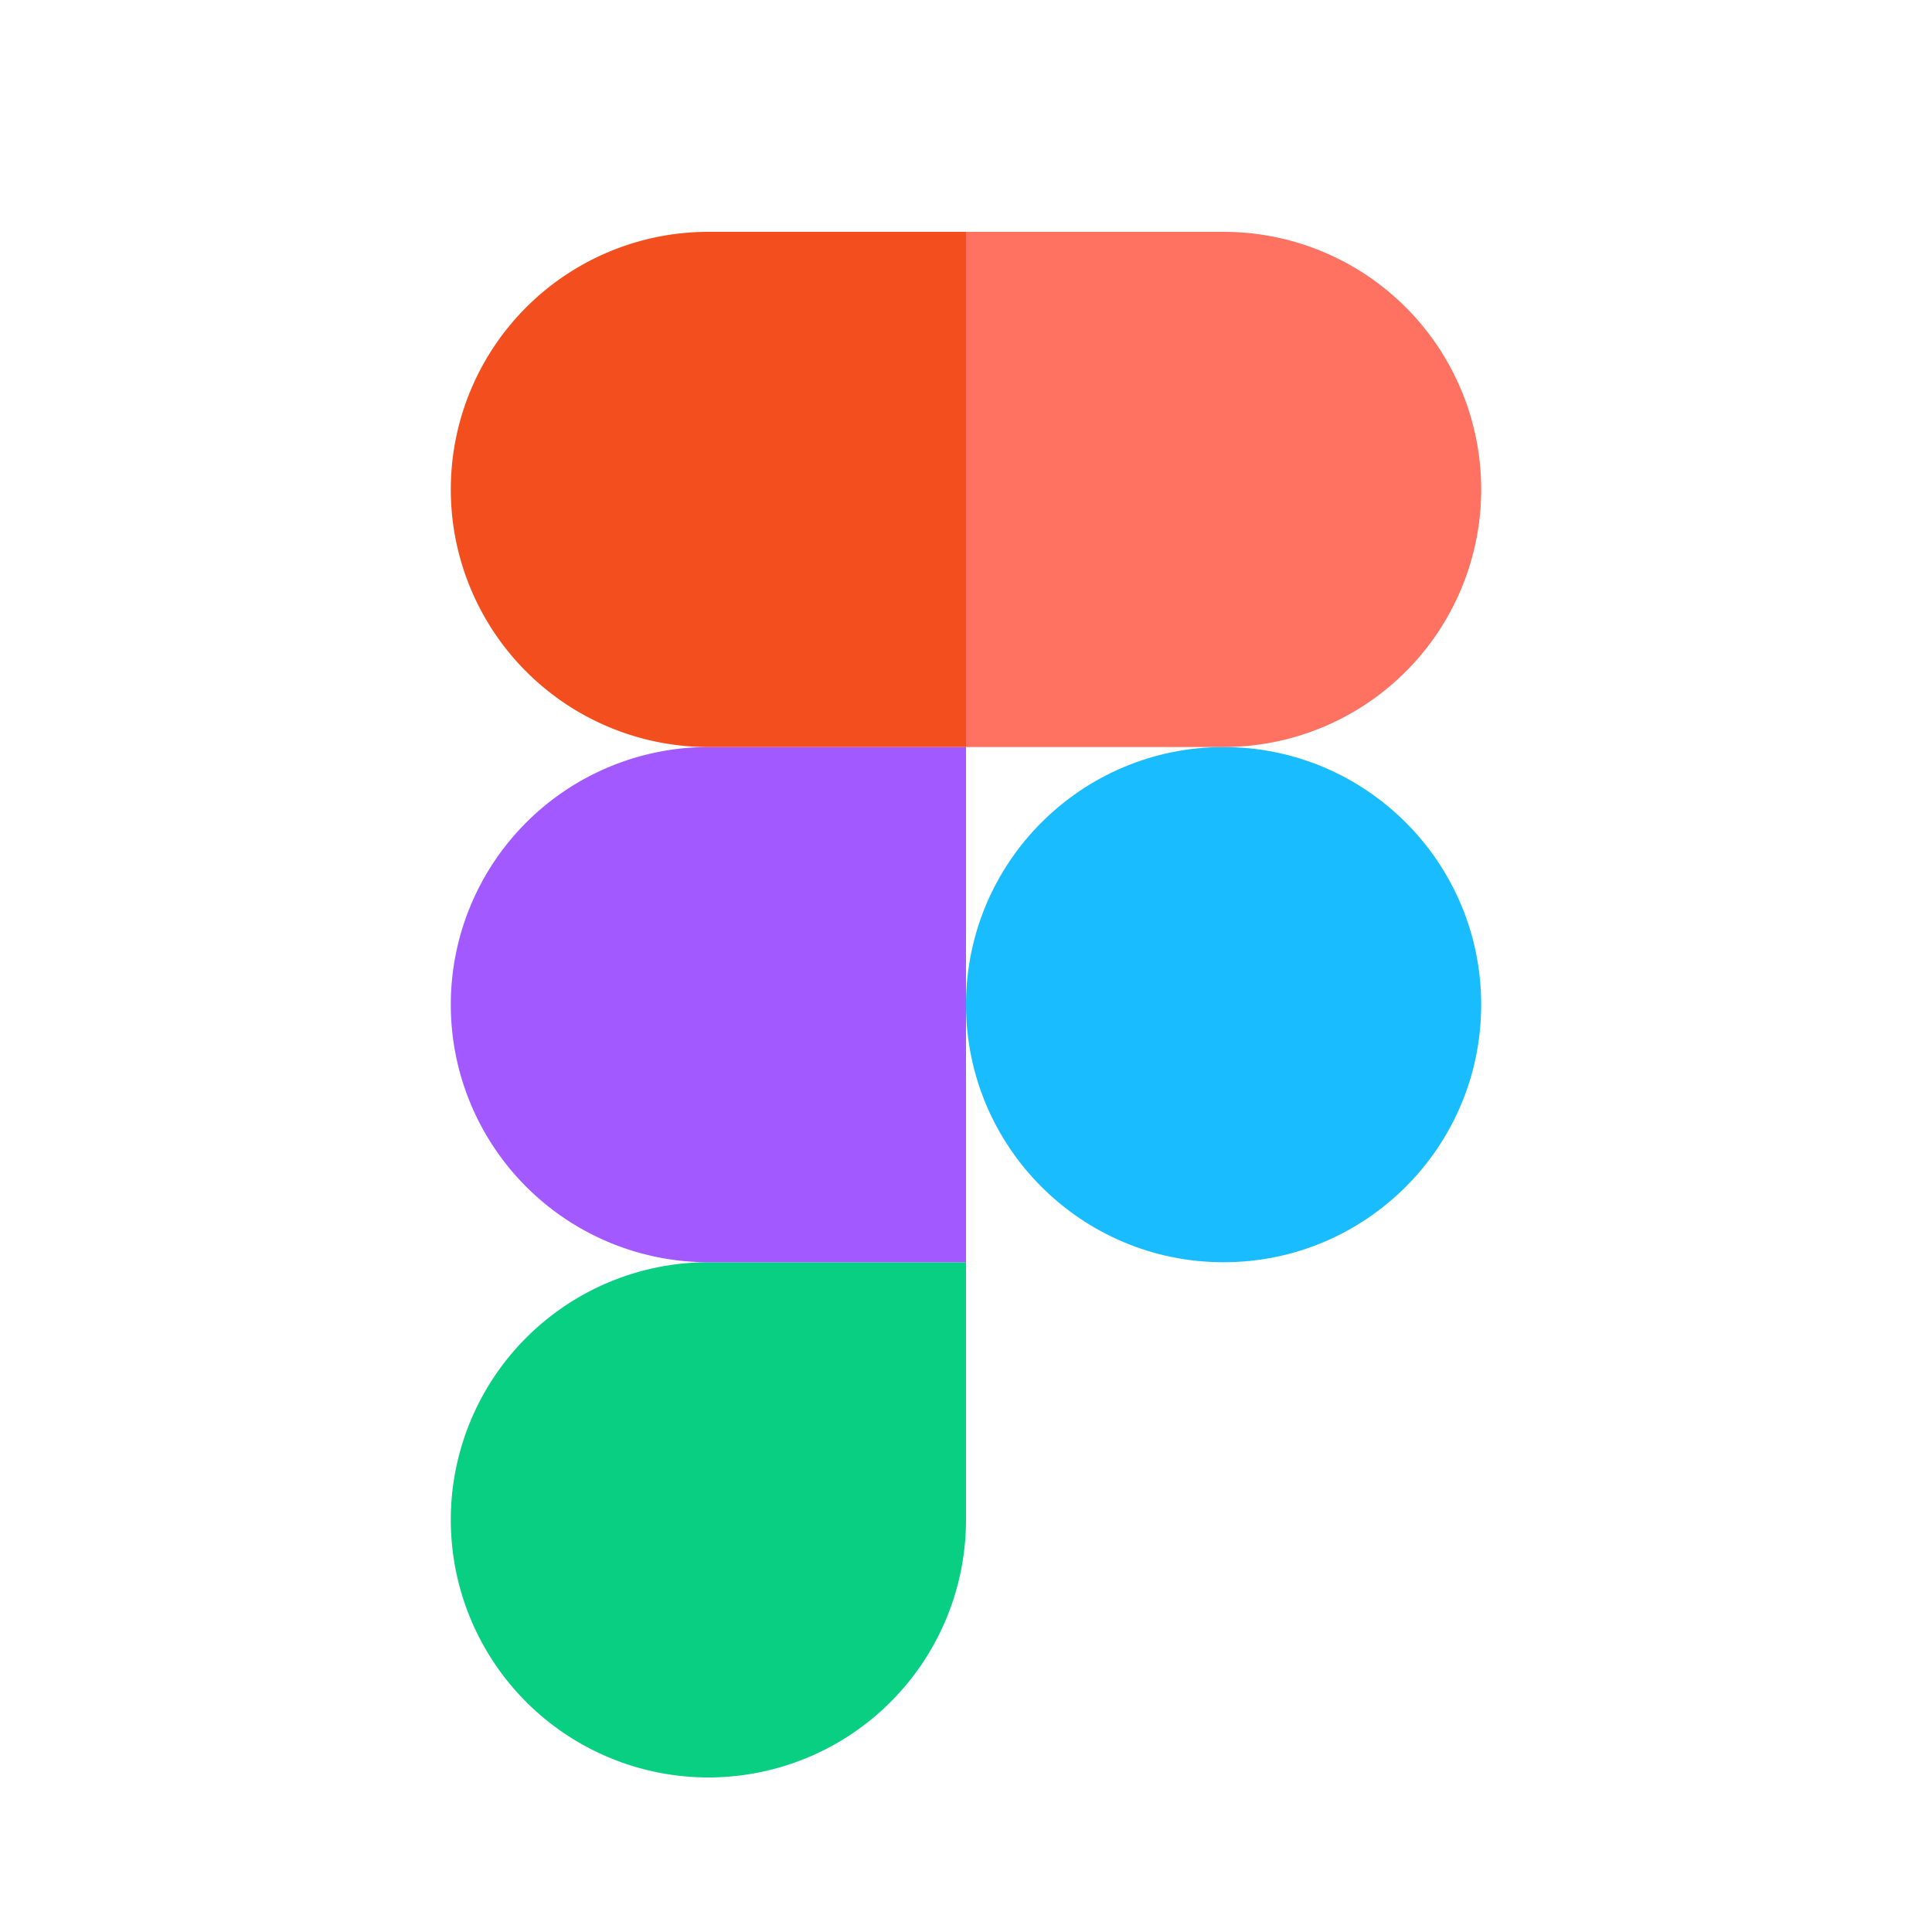 <svg xmlns="http://www.w3.org/2000/svg" width="150" height="150" fill="none"><path fill="#19BCFE" d="M95 98c11.046 0 20-8.954 20-20s-8.954-20-20-20-20 8.954-20 20 8.954 20 20 20Z"/><path fill="#09CF83" fill-rule="evenodd" d="M55 138a19.999 19.999 0 0 0 20-20V98H55a19.999 19.999 0 1 0 0 40Z" clip-rule="evenodd"/><path fill="#A259FF" fill-rule="evenodd" d="M55 98h20V58H55a20 20 0 1 0 0 40Z" clip-rule="evenodd"/><path fill="#F24E1E" fill-rule="evenodd" d="M55 58h20V18H55a20 20 0 1 0 0 40Z" clip-rule="evenodd"/><path fill="#FF7262" fill-rule="evenodd" d="M95 58H75V18h20a20 20 0 0 1 0 40Z" clip-rule="evenodd"/></svg>
